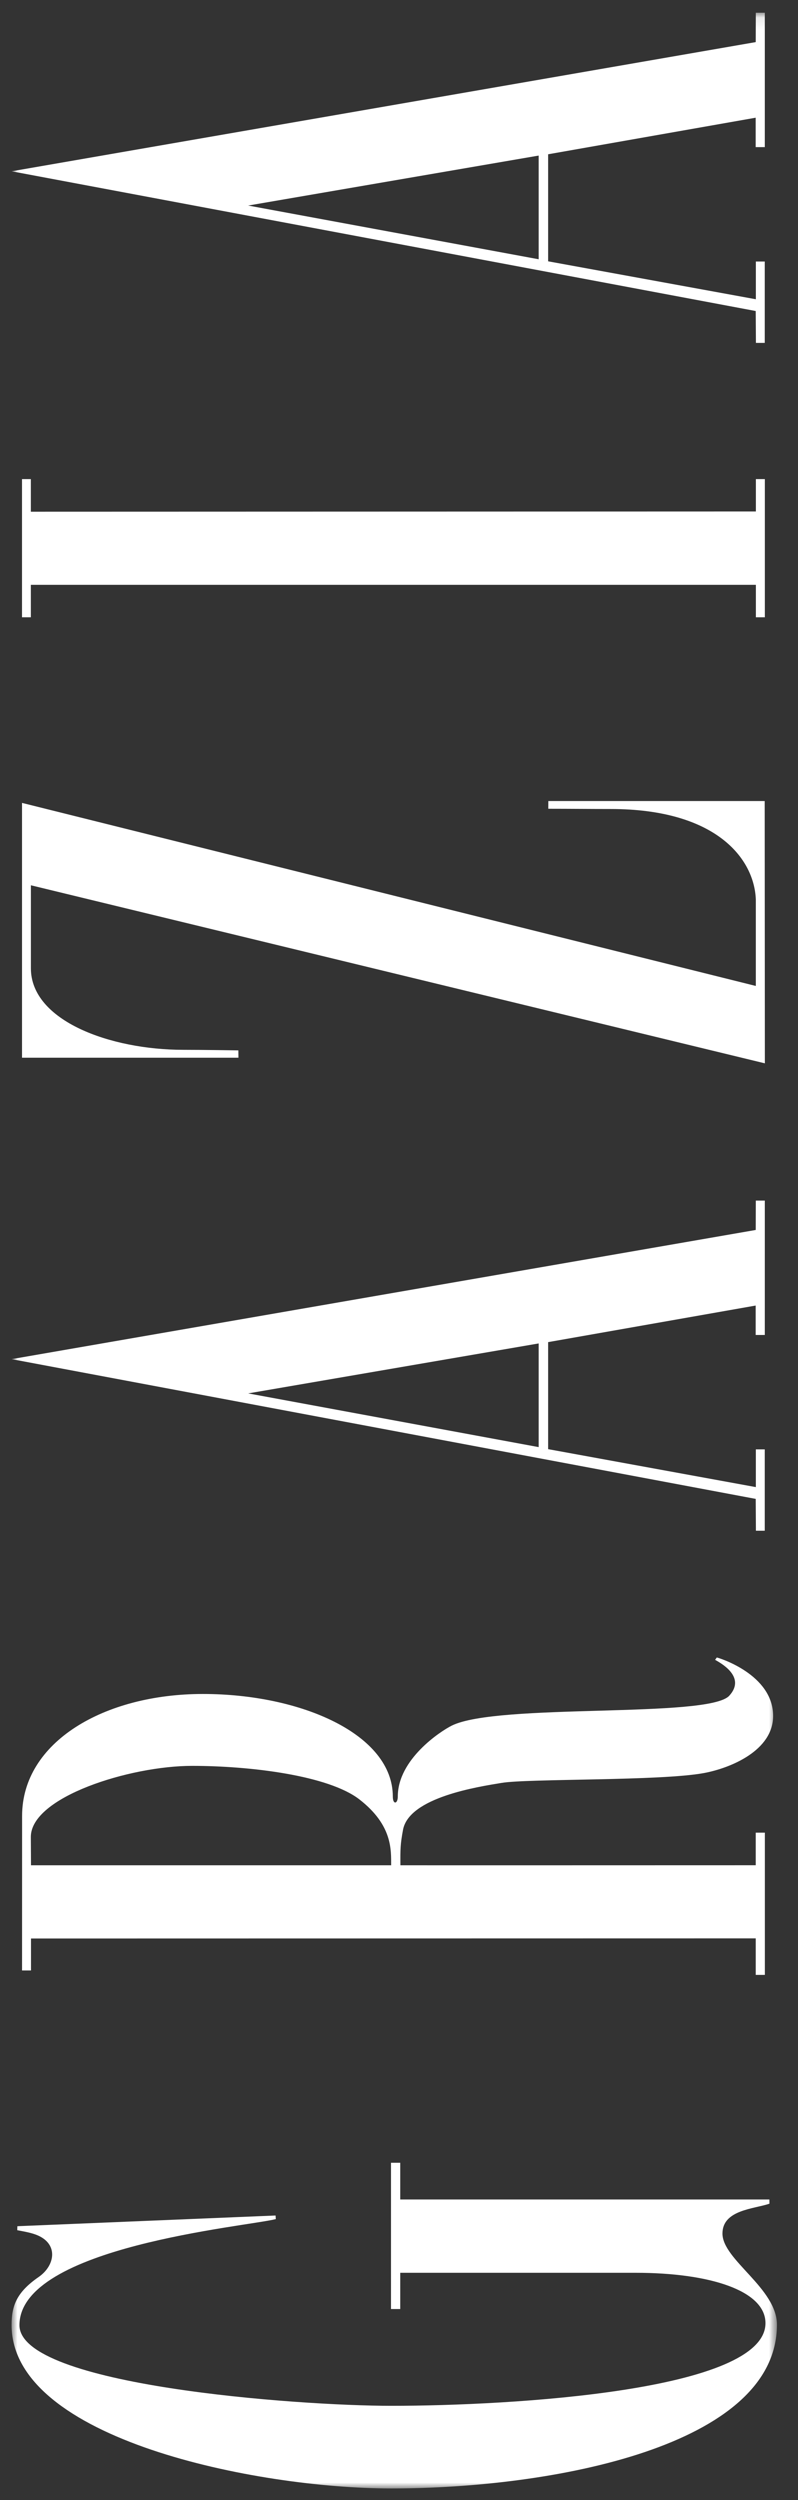 <svg width="69" height="216" viewBox="0 0 69 216" fill="none" xmlns="http://www.w3.org/2000/svg">
<rect x="0" y="0" width="69" height="216" fill="#333333" stroke="none"/>
<g clip-path="url(#clip0_2412_1858)">
<mask id="mask0_2412_1858" style="mask-type:luminance" maskUnits="userSpaceOnUse" x="1" y="1" width="67" height="214">
<path d="M67.189 215L67.189 1.103L1.001 1.103L1.001 215L67.189 215Z" fill="white"/>
</mask>
<g mask="url(#mask0_2412_1858)">
<path d="M1.498 192.69C1.487 192.687 1.503 192.342 1.503 192.342L23.828 191.418L23.847 191.729C21.315 192.374 1.681 194.113 1.681 200.896C1.681 206.11 25.756 207.86 33.822 207.86C44.268 207.86 66.188 206.573 66.188 200.72C66.188 197.899 61.355 196.367 54.977 196.367L34.608 196.367L34.608 199.499L33.808 199.499L33.808 186.861L34.608 186.861L34.608 190.033L66.526 190.033C66.523 190.04 66.536 190.394 66.53 190.396C65.201 190.855 62.468 190.921 62.468 192.977C62.468 195.257 67.19 197.701 67.18 200.87C67.147 211.35 47.786 215 33.827 215C22.263 215 1.002 210.778 1.002 200.879C1.002 199.22 1.431 198.052 3.345 196.729C4.748 195.759 5.068 193.924 3.271 193.139C2.728 192.901 2.03 192.792 1.498 192.69Z" fill="white"/>
<path d="M2.667 50.528L2.667 53.332L1.903 53.332L1.903 41.395L2.667 41.395L2.667 44.211L65.358 44.191L65.358 41.395L66.133 41.395L66.133 53.332L65.358 53.332L65.358 50.528" fill="white"/>
<path d="M65.353 85.186L65.353 77.704C65.214 74.195 61.938 69.897 52.799 69.897C51.055 69.897 49.234 69.876 47.409 69.876L47.413 69.21L66.12 69.21L66.134 91.871L2.671 76.487L2.671 83.662C2.671 88.2 9.539 90.704 15.854 90.704C17.474 90.704 20.61 90.752 20.61 90.752L20.617 91.385L1.904 91.385L1.904 69.37L65.353 85.186Z" fill="white"/>
<path d="M2.68 161.159L33.822 161.159C33.815 159.859 33.962 157.706 31.079 155.47C28.399 153.393 21.642 152.569 16.607 152.569C11.235 152.569 2.666 155.258 2.666 158.71L2.68 161.159ZM1.907 170.246L1.911 156.895C1.911 150.503 9.015 146.358 17.544 146.358C26.044 146.358 33.965 149.845 33.965 155.221C33.965 155.94 34.396 155.874 34.396 155.221C34.396 152 38.081 149.581 39.061 149.093C43.024 147.123 61.256 148.48 63.057 146.509C64.577 144.846 62.201 143.625 61.832 143.408L61.98 143.205C62.147 143.236 66.849 144.661 66.849 148.258C66.849 151.245 63.177 152.758 60.879 153.188C57.134 153.886 45.679 153.659 43.375 154.04C41.366 154.373 35.371 155.275 34.847 158.095C34.614 159.353 34.614 159.749 34.622 161.158C34.622 161.165 65.345 161.155 65.345 161.155L65.345 158.339L66.134 158.339L66.134 170.629L65.345 170.629L65.345 167.473L2.68 167.485L2.68 170.246L1.907 170.246Z" fill="white"/>
<path d="M46.577 125.03L46.577 116.071L21.456 120.388L46.577 125.03ZM65.344 129.503L1.001 117.428L65.345 106.268L65.352 103.73L66.13 103.73L66.129 115.34L65.34 115.34L65.34 112.798L47.395 115.958L47.395 125.206L65.355 128.485L65.355 125.225L66.125 125.225L66.125 132.254L65.361 132.254L65.344 129.503Z" fill="white"/>
<path d="M46.577 22.401L46.577 13.441L21.456 17.759L46.577 22.401ZM65.344 26.872L1.001 14.799L65.345 3.638L65.352 1.101L66.13 1.101L66.129 12.711L65.34 12.711L65.34 10.169L47.395 13.329L47.395 22.578L65.356 25.856L65.356 22.596L66.125 22.596L66.125 29.625L65.362 29.625L65.344 26.872Z" fill="white"/>
</g>
</g>
<defs>
<clipPath id="clip0_2412_1858">
<rect width="215.9" height="68.18" fill="white" transform="translate(0 216) rotate(-90)"/>
</clipPath>
</defs>
</svg>
